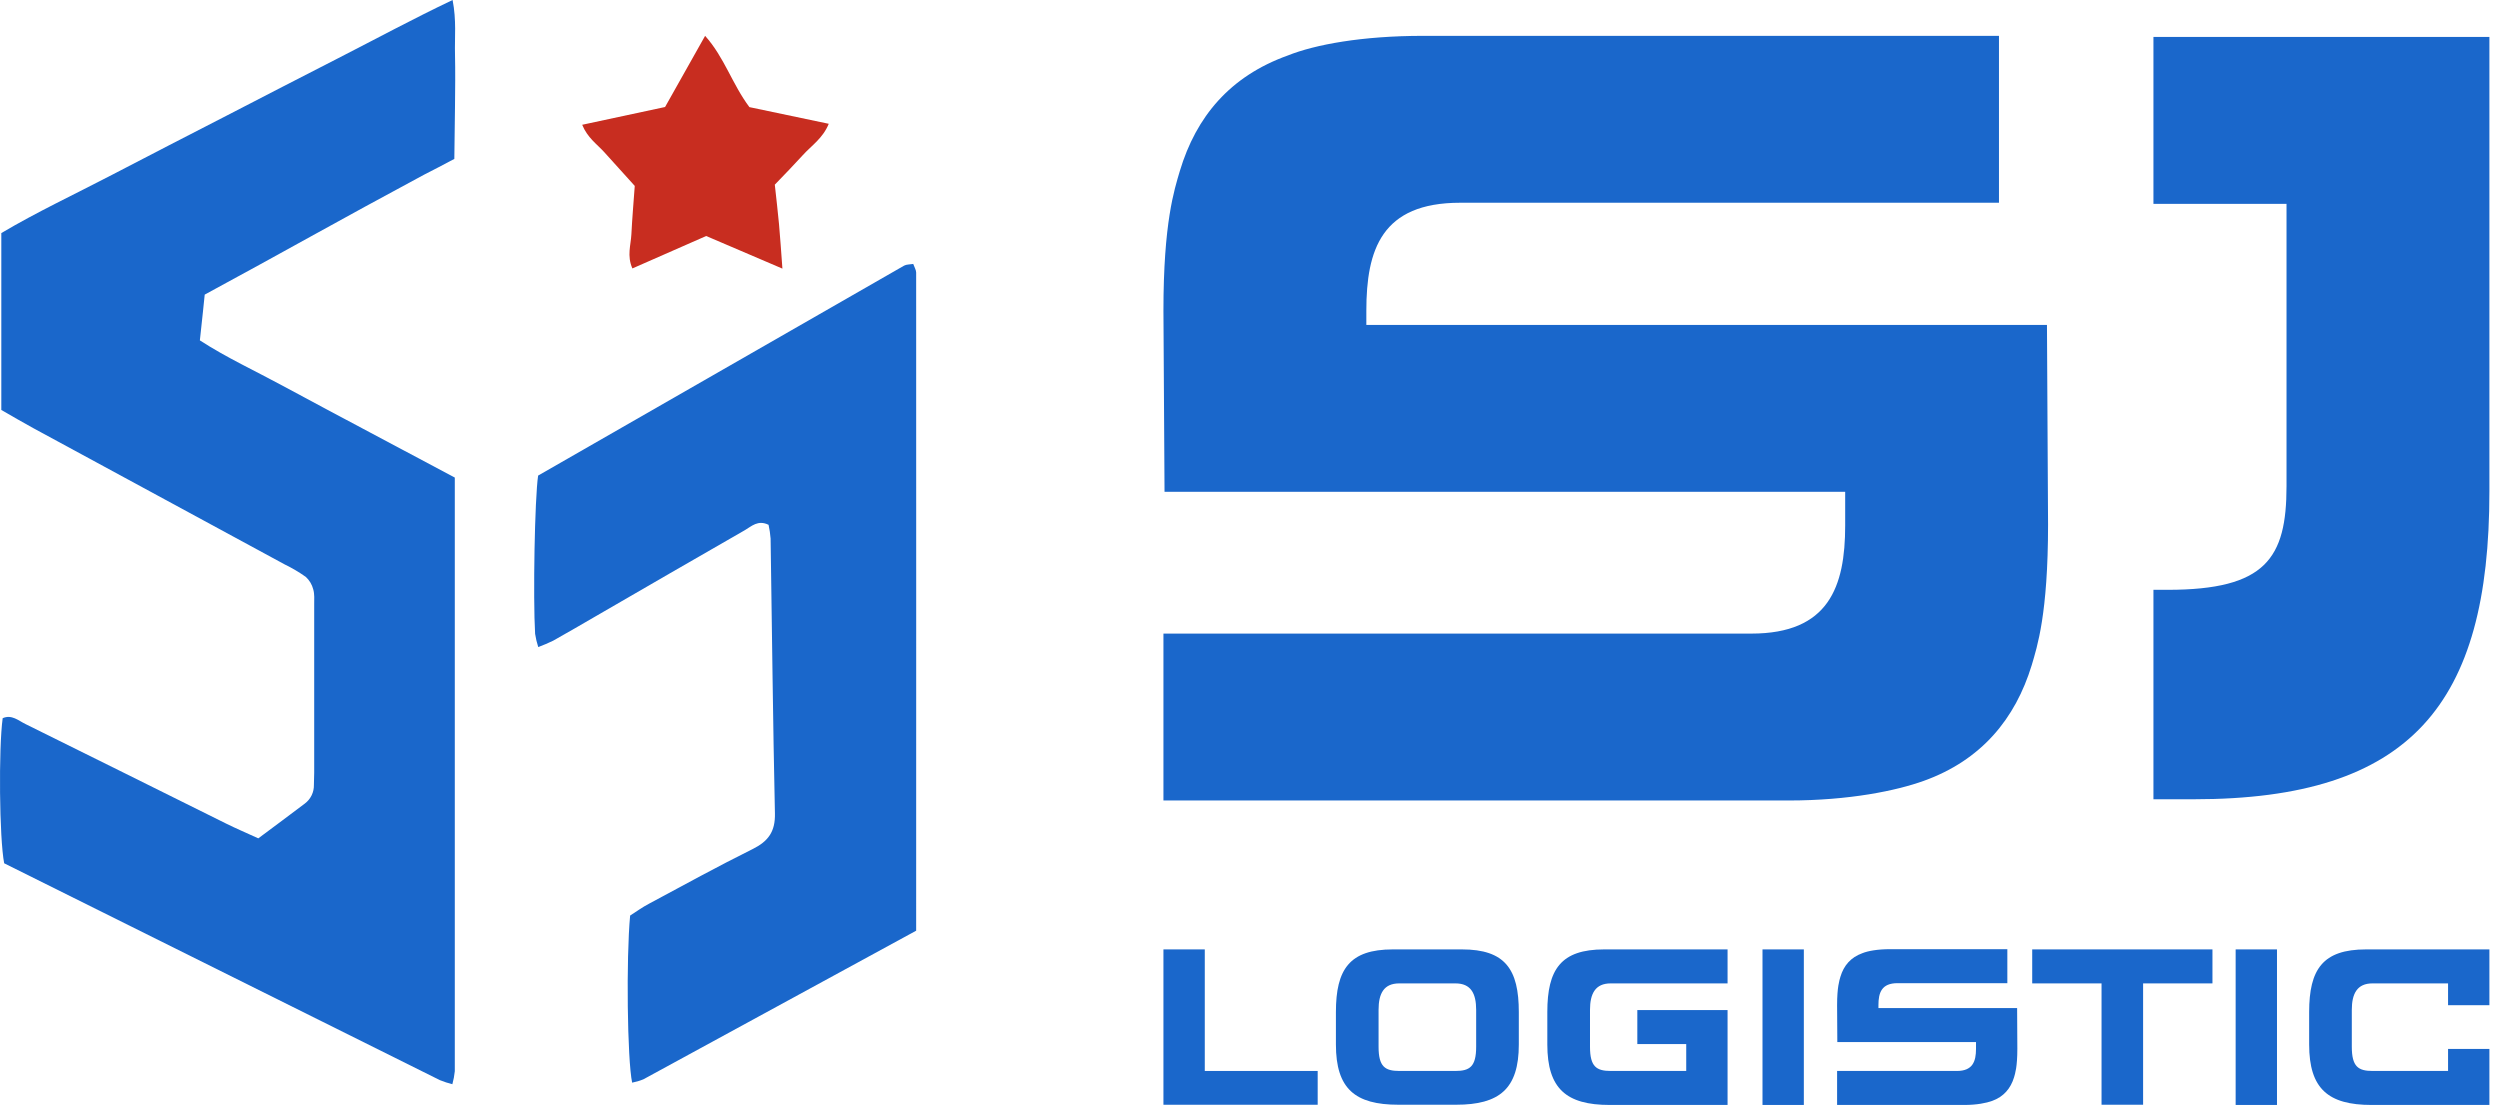 <?xml version="1.0" encoding="UTF-8"?> <svg xmlns="http://www.w3.org/2000/svg" width="112" height="50" viewBox="0 0 112 50" fill="none"><path d="M0.059 18.366V10.442C1.646 9.5 3.345 8.706 5.003 7.841C6.711 6.949 8.427 6.07 10.139 5.188C11.811 4.324 13.481 3.461 15.156 2.605C16.832 1.748 18.468 0.863 20.276 0C20.455 0.917 20.365 1.681 20.384 2.435C20.401 3.211 20.392 3.987 20.384 4.762C20.377 5.538 20.365 6.307 20.354 7.119C19.874 7.37 19.435 7.61 18.988 7.832C15.216 9.856 12.592 11.35 9.171 13.199C9.171 13.199 9.03 14.588 8.954 15.249C10.149 16.024 11.436 16.616 12.679 17.29C13.969 17.99 15.267 18.675 16.562 19.366C17.816 20.035 19.07 20.701 20.375 21.395C20.375 30.288 20.375 39.153 20.375 47.991C20.355 48.188 20.318 48.382 20.266 48.573C20.075 48.525 19.888 48.464 19.706 48.39C13.179 45.146 6.654 41.895 0.187 38.675C-0.03 37.559 -0.066 33.535 0.12 32.175C0.524 31.997 0.825 32.283 1.135 32.434C4.14 33.915 7.136 35.413 10.138 36.9C10.586 37.122 11.046 37.317 11.572 37.558C12.277 37.031 12.973 36.519 13.661 35.996C13.79 35.898 13.893 35.771 13.963 35.626C14.033 35.481 14.067 35.322 14.063 35.161C14.063 34.979 14.076 34.797 14.076 34.614C14.076 32.104 14.076 29.593 14.076 27.082C14.076 26.855 14.096 26.615 14.033 26.403C13.979 26.187 13.862 25.993 13.697 25.843C13.398 25.631 13.082 25.445 12.752 25.285C9.002 23.251 5.252 21.218 1.501 19.186C1.022 18.926 0.552 18.647 0.059 18.366Z" fill="#1A67CB"></path><path d="M24.108 21.306C29.529 18.195 35.014 15.048 40.503 11.901C40.612 11.841 40.754 11.852 40.913 11.825C40.965 11.973 41.043 12.092 41.044 12.211C41.049 22.018 41.044 31.824 41.044 41.695C36.95 43.927 32.889 46.143 28.824 48.353C28.661 48.42 28.492 48.47 28.32 48.503C28.102 47.471 28.049 42.94 28.23 41.017C28.486 40.854 28.774 40.643 29.093 40.477C30.629 39.653 32.157 38.813 33.718 38.038C34.421 37.69 34.735 37.252 34.717 36.446C34.627 32.34 34.587 28.234 34.523 24.127C34.507 23.92 34.477 23.715 34.432 23.512C33.954 23.277 33.666 23.582 33.364 23.755C31.136 25.03 28.915 26.321 26.692 27.606C26.058 27.973 25.424 28.345 24.784 28.702C24.566 28.808 24.341 28.904 24.113 28.988C24.051 28.795 24.004 28.597 23.973 28.397C23.877 26.758 23.955 22.334 24.108 21.306Z" fill="#1A67CB"></path><path d="M35.052 12.034L31.637 10.573L28.331 12.026C28.08 11.46 28.262 10.975 28.286 10.5C28.322 9.776 28.385 9.053 28.437 8.329C27.98 7.826 27.523 7.321 27.067 6.813C26.741 6.455 26.32 6.173 26.082 5.59L29.795 4.794C30.383 3.748 30.962 2.72 31.589 1.606C32.458 2.578 32.791 3.75 33.573 4.799L37.128 5.546C36.866 6.193 36.354 6.523 35.968 6.948C35.583 7.373 35.156 7.811 34.711 8.273C34.775 8.866 34.845 9.449 34.899 10.034C34.954 10.619 34.989 11.208 35.052 12.034Z" fill="#C82D20"></path><path d="M96.474 1.655H111.525V22.026C111.525 31.555 108.006 35.807 98.282 35.807H96.474V26.424H97.109C101.507 26.424 102.436 25.007 102.436 21.782V9.132H96.474V1.655Z" fill="#1A67CB"></path><path d="M91.704 14.556L91.753 23.499C91.753 27.506 91.265 28.972 91.02 29.803C90.287 32.197 88.772 34.054 86.183 34.983C84.961 35.422 82.859 35.862 80.123 35.862H52.122V28.385H78.462C81.931 28.385 82.664 26.284 82.664 23.548V22.033H52.171L52.122 13.921C52.122 9.963 52.611 8.497 52.855 7.666C53.588 5.223 55.103 3.415 57.693 2.486C58.915 1.997 61.016 1.606 63.753 1.606H89.554V9.083H65.414C61.896 9.083 61.212 11.184 61.212 13.921V14.556H91.704Z" fill="#1A67CB"></path><path d="M105.999 42.533H111.525V45.032H109.673V44.056H106.287C105.6 44.056 105.361 44.514 105.361 45.241V46.894C105.361 47.79 105.65 47.979 106.297 47.979H109.673V46.993H111.525V49.502H106.247C104.306 49.502 103.45 48.776 103.45 46.794V45.34C103.45 43.429 104.057 42.533 105.999 42.533Z" fill="#1A67CB"></path><path d="M102.009 49.502H100.157V42.533H102.009V49.502Z" fill="#1A67CB"></path><path d="M99.118 42.533V44.056H96.011V49.492H94.149V44.056H91.043V42.533H99.118Z" fill="#1A67CB"></path><path d="M90.367 45.161L90.377 46.983C90.377 47.8 90.278 48.099 90.228 48.268C90.079 48.756 89.77 49.134 89.242 49.323C88.993 49.413 88.565 49.502 88.007 49.502H82.302V47.979H87.669C88.376 47.979 88.525 47.551 88.525 46.993V46.685H82.312L82.302 45.032C82.302 44.225 82.402 43.927 82.451 43.757C82.601 43.26 82.909 42.891 83.437 42.702C83.686 42.602 84.114 42.523 84.672 42.523H89.929V44.046H85.01C84.293 44.046 84.154 44.474 84.154 45.032V45.161H90.367Z" fill="#1A67CB"></path><path d="M80.812 49.502H78.96V42.533H80.812V49.502Z" fill="#1A67CB"></path><path d="M72.158 44.056C71.471 44.056 71.232 44.514 71.232 45.241V46.894C71.232 47.79 71.52 47.979 72.168 47.979H75.543V46.774H73.352V45.251H77.395V49.502H72.118C70.176 49.502 69.32 48.776 69.32 46.794V45.34C69.32 43.429 69.927 42.533 71.869 42.533H77.395V44.056H72.158Z" fill="#1A67CB"></path><path d="M65.494 42.533C67.436 42.533 68.043 43.429 68.043 45.34V46.794C68.043 48.776 67.177 49.492 65.235 49.492H62.647C60.705 49.492 59.849 48.776 59.849 46.794V45.34C59.849 43.429 60.456 42.533 62.398 42.533H65.494ZM66.132 46.894V45.241C66.132 44.504 65.893 44.056 65.206 44.056H62.686C61.999 44.056 61.76 44.504 61.76 45.241V46.894C61.76 47.79 62.049 47.979 62.696 47.979H65.196C65.843 47.979 66.132 47.79 66.132 46.894Z" fill="#1A67CB"></path><path d="M53.974 47.979H59.032V49.493H52.122V42.533H53.974V47.979Z" fill="#1A67CB"></path></svg> 